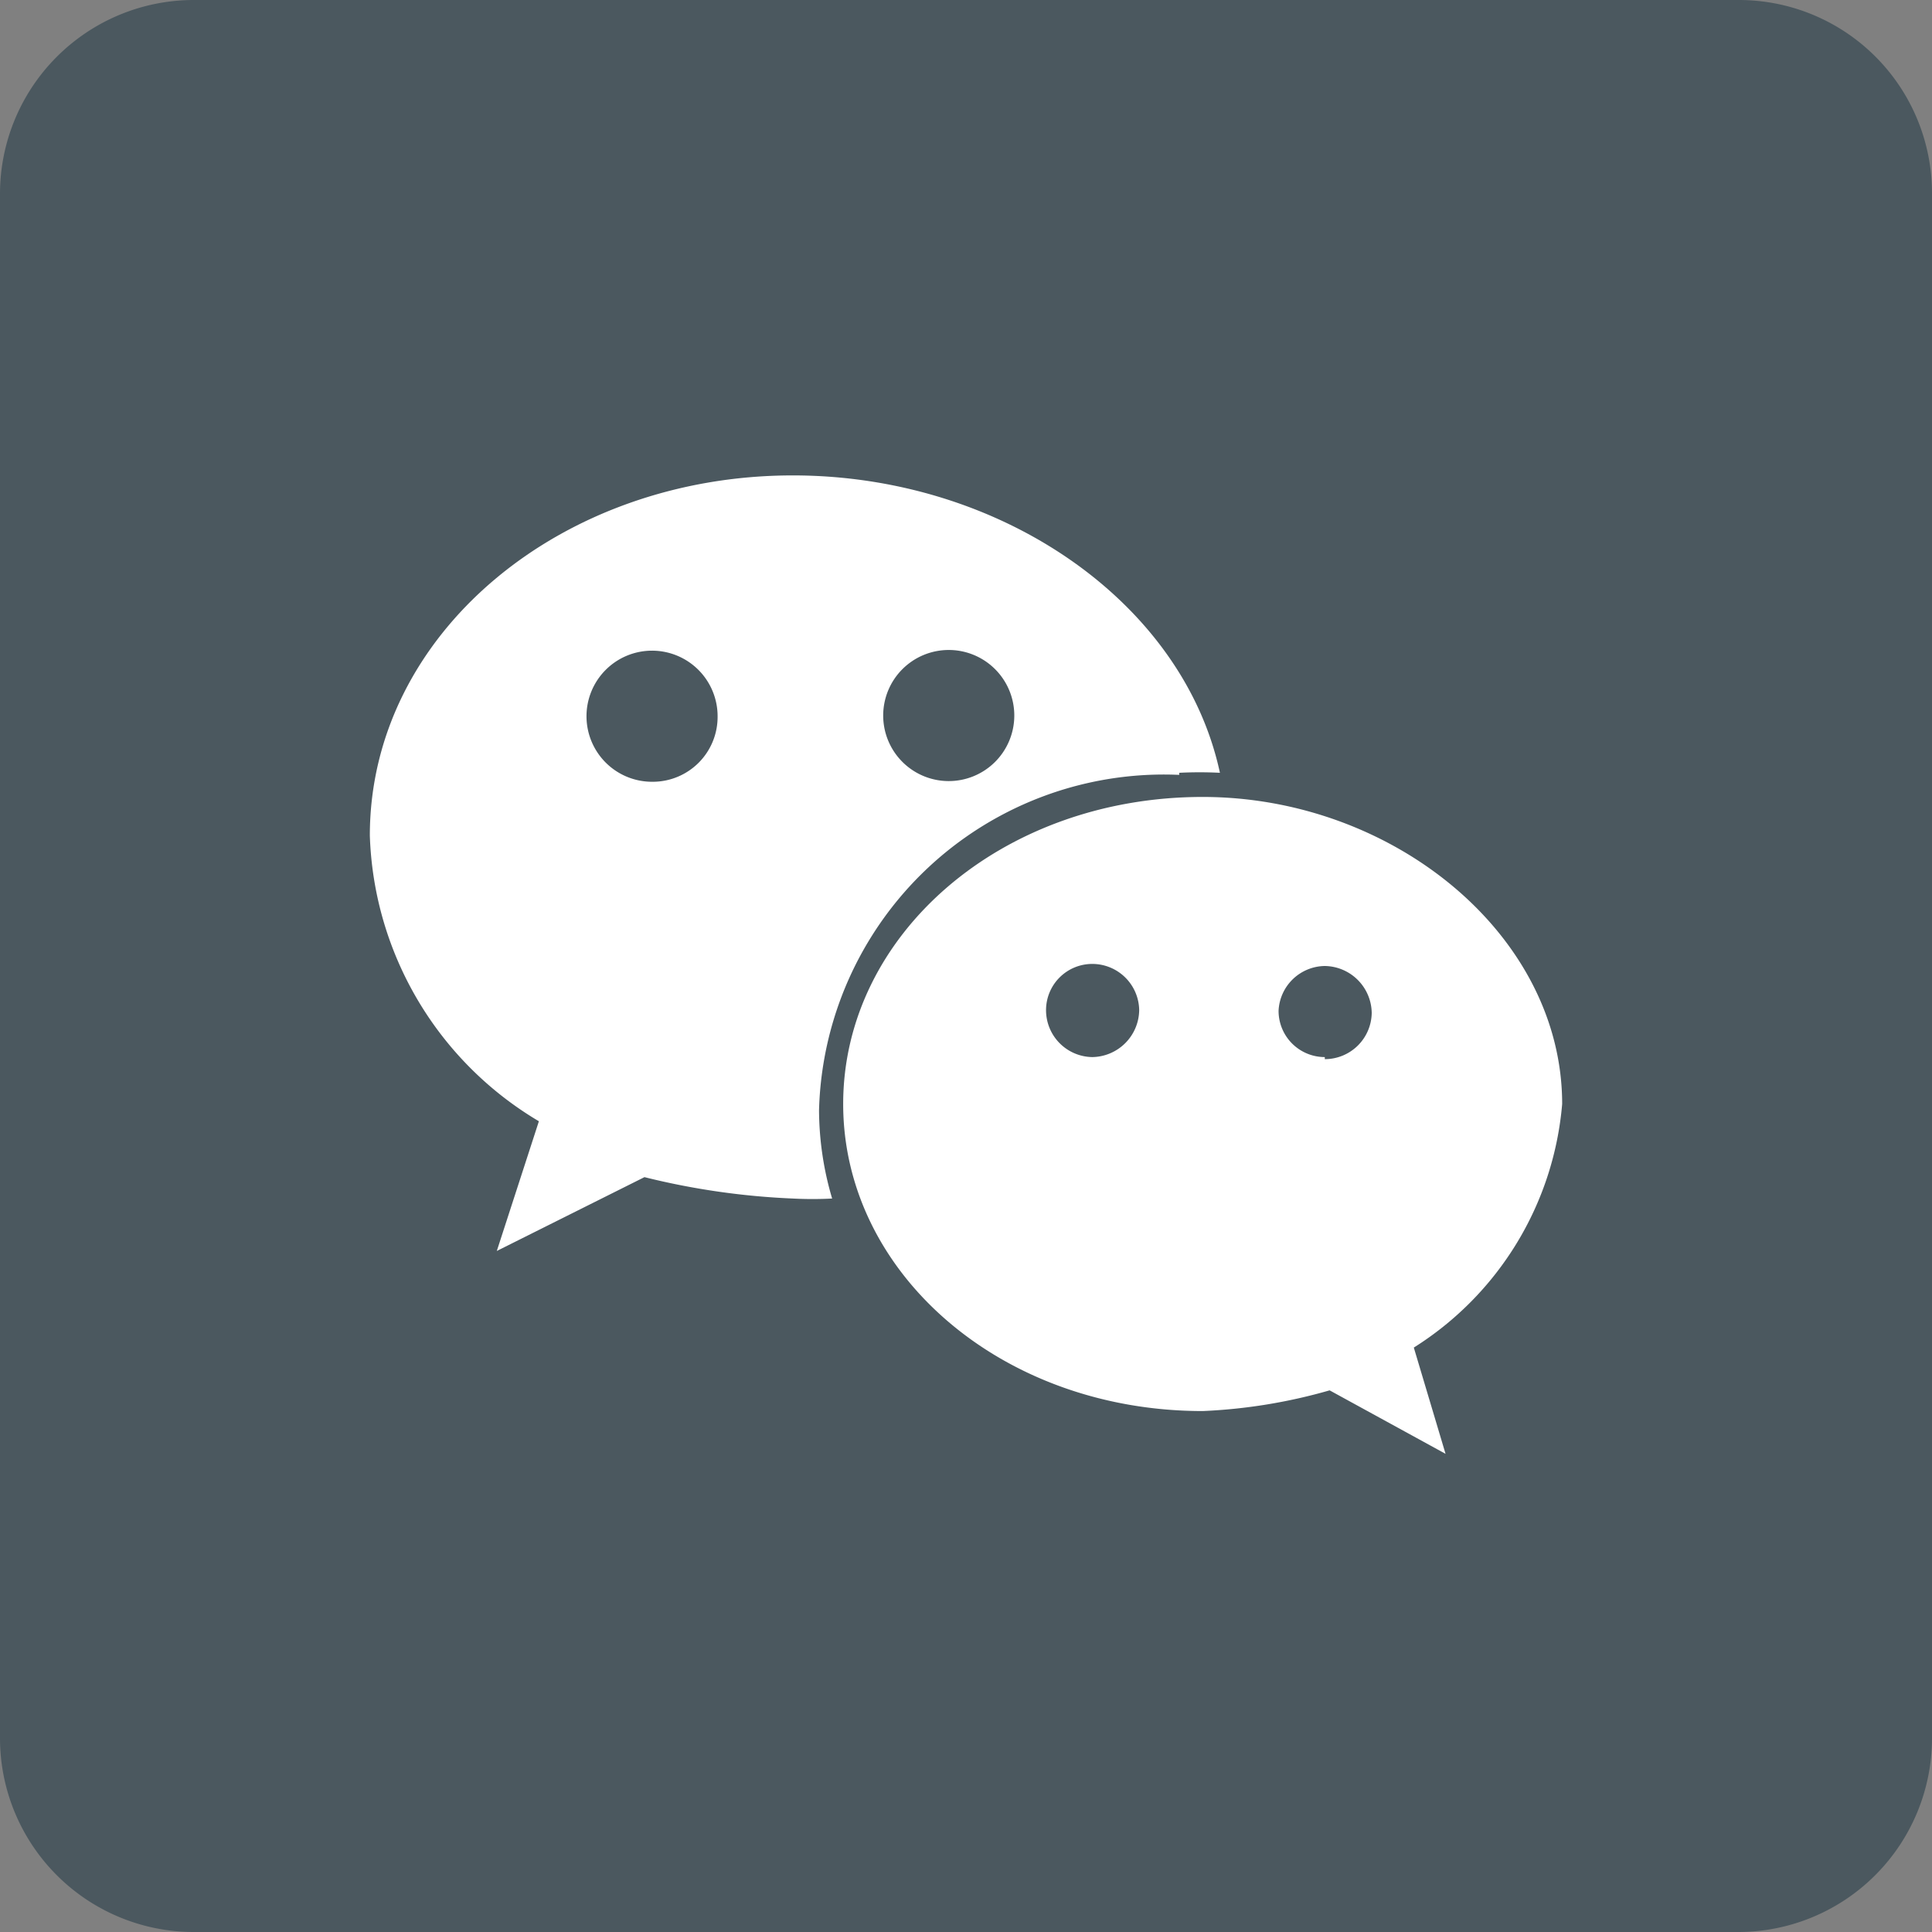 <svg xmlns="http://www.w3.org/2000/svg" viewBox="0 0 28 28"><rect x="0" y="0" width="28" height="28" fill="#808080" stroke="none"/><defs><style>.cls-1{fill:#4b585f;}.cls-2{fill:#fff;}</style></defs><title>资源 16</title><g id="图层_2" data-name="图层 2"><g id="图层_1-2" data-name="图层 1"><path class="cls-1" d="M25.2,0H2.8A2.81,2.81,0,0,0,0,2.8V25.2A2.81,2.81,0,0,0,2.8,28H25.2A2.81,2.81,0,0,0,28,25.2V2.8A2.8,2.8,0,0,0,25.2,0Z"/><path class="cls-2" d="M17.09,11.2a5.85,5.85,0,0,1,.59,0c-.53-2.47-3.17-4.31-6.19-4.31-3.37,0-6.13,2.3-6.13,5.22a5,5,0,0,0,2.45,4.14L7.2,18.13l2.14-1.07a10.72,10.72,0,0,0,2.15.31,5.44,5.44,0,0,0,.57,0,4.56,4.56,0,0,1-.19-1.28,5,5,0,0,1,5.22-4.86ZM13.75,9.42a.95.95,0,1,1-.95.94.95.95,0,0,1,.95-.94ZM9.46,11.33a.95.95,0,1,1,.94-.95.94.94,0,0,1-.94.95ZM22.64,16c0-2.45-2.45-4.45-5.21-4.45-2.92,0-5.21,2-5.21,4.45s2.29,4.45,5.21,4.45a7.85,7.85,0,0,0,1.84-.3l1.68.92-.46-1.54A4.63,4.63,0,0,0,22.64,16Zm-6.81-.68a.68.68,0,0,1-.67-.68.67.67,0,0,1,.67-.67.68.68,0,0,1,.68.67.69.69,0,0,1-.68.68Zm3.37,0a.67.67,0,0,1-.67-.67A.68.68,0,0,1,19.2,14a.69.69,0,0,1,.68.68.68.68,0,0,1-.68.67Z"/></g></g></svg>